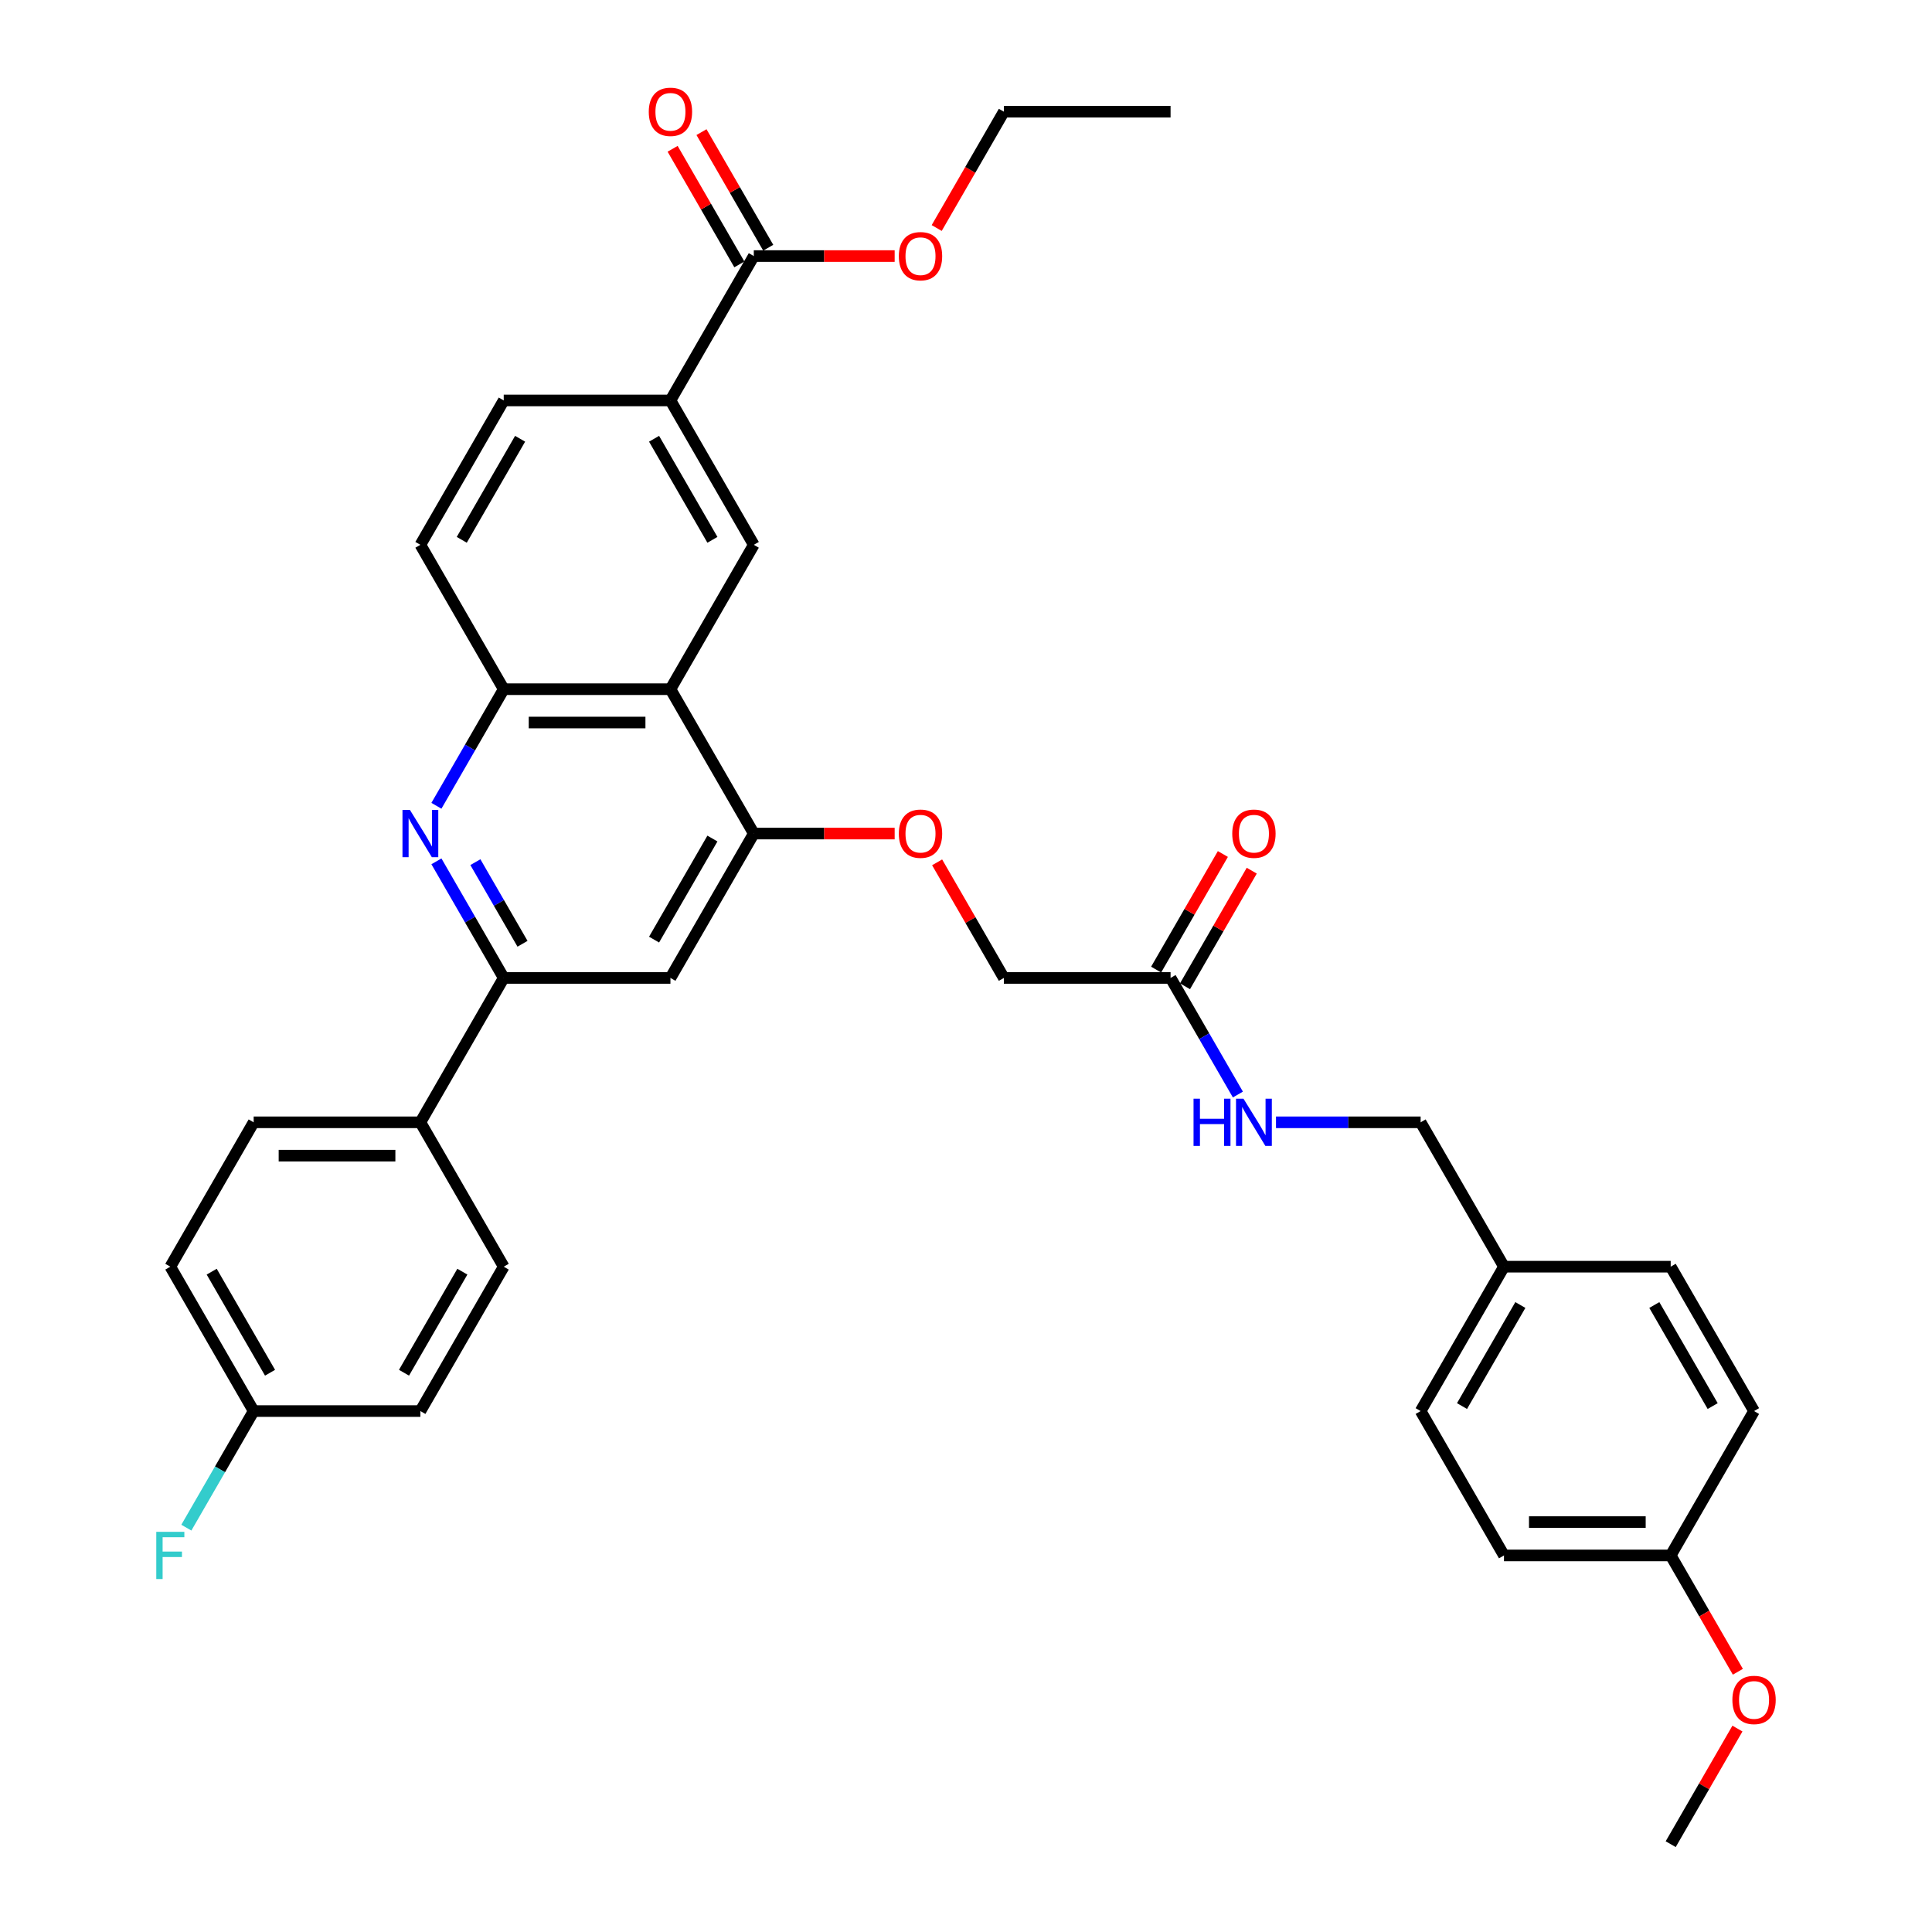 <?xml version='1.0' encoding='iso-8859-1'?>
<svg version='1.1' baseProfile='full'
              xmlns='http://www.w3.org/2000/svg'
                      xmlns:rdkit='http://www.rdkit.org/xml'
                      xmlns:xlink='http://www.w3.org/1999/xlink'
                  xml:space='preserve'
width='1000px' height='1000px' viewBox='0 0 1000 1000'>
<!-- END OF HEADER -->
<rect style='opacity:1.0;fill:#FFFFFF;stroke:none' width='1000' height='1000' x='0' y='0'> </rect>
<path class='bond-1' d='M 225.887,445.826 L 243.309,476.002' style='fill:none;fill-rule:evenodd;stroke:#0000FF;stroke-width:6px;stroke-linecap:butt;stroke-linejoin:miter;stroke-opacity:1' />
<path class='bond-1' d='M 243.309,476.002 L 260.731,506.178' style='fill:none;fill-rule:evenodd;stroke:#000000;stroke-width:6px;stroke-linecap:butt;stroke-linejoin:miter;stroke-opacity:1' />
<path class='bond-1' d='M 246.059,446.25 L 258.255,467.373' style='fill:none;fill-rule:evenodd;stroke:#0000FF;stroke-width:6px;stroke-linecap:butt;stroke-linejoin:miter;stroke-opacity:1' />
<path class='bond-1' d='M 258.255,467.373 L 270.45,488.497' style='fill:none;fill-rule:evenodd;stroke:#000000;stroke-width:6px;stroke-linecap:butt;stroke-linejoin:miter;stroke-opacity:1' />
<path class='bond-3' d='M 225.887,417.075 L 243.309,386.899' style='fill:none;fill-rule:evenodd;stroke:#0000FF;stroke-width:6px;stroke-linecap:butt;stroke-linejoin:miter;stroke-opacity:1' />
<path class='bond-3' d='M 243.309,386.899 L 260.731,356.723' style='fill:none;fill-rule:evenodd;stroke:#000000;stroke-width:6px;stroke-linecap:butt;stroke-linejoin:miter;stroke-opacity:1' />
<path class='bond-0' d='M 347.019,356.723 L 260.731,356.723' style='fill:none;fill-rule:evenodd;stroke:#000000;stroke-width:6px;stroke-linecap:butt;stroke-linejoin:miter;stroke-opacity:1' />
<path class='bond-0' d='M 334.076,373.98 L 273.674,373.98' style='fill:none;fill-rule:evenodd;stroke:#000000;stroke-width:6px;stroke-linecap:butt;stroke-linejoin:miter;stroke-opacity:1' />
<path class='bond-2' d='M 347.019,356.723 L 390.164,431.45' style='fill:none;fill-rule:evenodd;stroke:#000000;stroke-width:6px;stroke-linecap:butt;stroke-linejoin:miter;stroke-opacity:1' />
<path class='bond-4' d='M 347.019,356.723 L 390.164,281.995' style='fill:none;fill-rule:evenodd;stroke:#000000;stroke-width:6px;stroke-linecap:butt;stroke-linejoin:miter;stroke-opacity:1' />
<path class='bond-5' d='M 260.731,506.178 L 347.019,506.178' style='fill:none;fill-rule:evenodd;stroke:#000000;stroke-width:6px;stroke-linecap:butt;stroke-linejoin:miter;stroke-opacity:1' />
<path class='bond-9' d='M 260.731,506.178 L 217.587,580.906' style='fill:none;fill-rule:evenodd;stroke:#000000;stroke-width:6px;stroke-linecap:butt;stroke-linejoin:miter;stroke-opacity:1' />
<path class='bond-10' d='M 390.164,431.45 L 426.62,431.45' style='fill:none;fill-rule:evenodd;stroke:#000000;stroke-width:6px;stroke-linecap:butt;stroke-linejoin:miter;stroke-opacity:1' />
<path class='bond-10' d='M 426.62,431.45 L 463.077,431.45' style='fill:none;fill-rule:evenodd;stroke:#FF0000;stroke-width:6px;stroke-linecap:butt;stroke-linejoin:miter;stroke-opacity:1' />
<path class='bond-35' d='M 390.164,431.45 L 347.019,506.178' style='fill:none;fill-rule:evenodd;stroke:#000000;stroke-width:6px;stroke-linecap:butt;stroke-linejoin:miter;stroke-opacity:1' />
<path class='bond-35' d='M 368.746,434.031 L 338.546,486.34' style='fill:none;fill-rule:evenodd;stroke:#000000;stroke-width:6px;stroke-linecap:butt;stroke-linejoin:miter;stroke-opacity:1' />
<path class='bond-12' d='M 260.731,356.723 L 217.587,281.995' style='fill:none;fill-rule:evenodd;stroke:#000000;stroke-width:6px;stroke-linecap:butt;stroke-linejoin:miter;stroke-opacity:1' />
<path class='bond-36' d='M 390.164,281.995 L 347.019,207.267' style='fill:none;fill-rule:evenodd;stroke:#000000;stroke-width:6px;stroke-linecap:butt;stroke-linejoin:miter;stroke-opacity:1' />
<path class='bond-36' d='M 368.746,279.414 L 338.546,227.105' style='fill:none;fill-rule:evenodd;stroke:#000000;stroke-width:6px;stroke-linecap:butt;stroke-linejoin:miter;stroke-opacity:1' />
<path class='bond-6' d='M 347.019,207.267 L 260.731,207.267' style='fill:none;fill-rule:evenodd;stroke:#000000;stroke-width:6px;stroke-linecap:butt;stroke-linejoin:miter;stroke-opacity:1' />
<path class='bond-7' d='M 347.019,207.267 L 390.164,132.539' style='fill:none;fill-rule:evenodd;stroke:#000000;stroke-width:6px;stroke-linecap:butt;stroke-linejoin:miter;stroke-opacity:1' />
<path class='bond-13' d='M 397.636,128.224 L 380.364,98.307' style='fill:none;fill-rule:evenodd;stroke:#000000;stroke-width:6px;stroke-linecap:butt;stroke-linejoin:miter;stroke-opacity:1' />
<path class='bond-13' d='M 380.364,98.307 L 363.091,68.39' style='fill:none;fill-rule:evenodd;stroke:#FF0000;stroke-width:6px;stroke-linecap:butt;stroke-linejoin:miter;stroke-opacity:1' />
<path class='bond-13' d='M 382.691,136.853 L 365.418,106.936' style='fill:none;fill-rule:evenodd;stroke:#000000;stroke-width:6px;stroke-linecap:butt;stroke-linejoin:miter;stroke-opacity:1' />
<path class='bond-13' d='M 365.418,106.936 L 348.145,77.019' style='fill:none;fill-rule:evenodd;stroke:#FF0000;stroke-width:6px;stroke-linecap:butt;stroke-linejoin:miter;stroke-opacity:1' />
<path class='bond-21' d='M 390.164,132.539 L 426.62,132.539' style='fill:none;fill-rule:evenodd;stroke:#000000;stroke-width:6px;stroke-linecap:butt;stroke-linejoin:miter;stroke-opacity:1' />
<path class='bond-21' d='M 426.62,132.539 L 463.077,132.539' style='fill:none;fill-rule:evenodd;stroke:#FF0000;stroke-width:6px;stroke-linecap:butt;stroke-linejoin:miter;stroke-opacity:1' />
<path class='bond-8' d='M 605.884,506.178 L 519.596,506.178' style='fill:none;fill-rule:evenodd;stroke:#000000;stroke-width:6px;stroke-linecap:butt;stroke-linejoin:miter;stroke-opacity:1' />
<path class='bond-11' d='M 605.884,506.178 L 623.307,536.354' style='fill:none;fill-rule:evenodd;stroke:#000000;stroke-width:6px;stroke-linecap:butt;stroke-linejoin:miter;stroke-opacity:1' />
<path class='bond-11' d='M 623.307,536.354 L 640.729,566.53' style='fill:none;fill-rule:evenodd;stroke:#0000FF;stroke-width:6px;stroke-linecap:butt;stroke-linejoin:miter;stroke-opacity:1' />
<path class='bond-15' d='M 613.357,510.493 L 630.63,480.575' style='fill:none;fill-rule:evenodd;stroke:#000000;stroke-width:6px;stroke-linecap:butt;stroke-linejoin:miter;stroke-opacity:1' />
<path class='bond-15' d='M 630.63,480.575 L 647.903,450.658' style='fill:none;fill-rule:evenodd;stroke:#FF0000;stroke-width:6px;stroke-linecap:butt;stroke-linejoin:miter;stroke-opacity:1' />
<path class='bond-15' d='M 598.412,501.864 L 615.684,471.947' style='fill:none;fill-rule:evenodd;stroke:#000000;stroke-width:6px;stroke-linecap:butt;stroke-linejoin:miter;stroke-opacity:1' />
<path class='bond-15' d='M 615.684,471.947 L 632.957,442.029' style='fill:none;fill-rule:evenodd;stroke:#FF0000;stroke-width:6px;stroke-linecap:butt;stroke-linejoin:miter;stroke-opacity:1' />
<path class='bond-16' d='M 217.587,580.906 L 131.299,580.906' style='fill:none;fill-rule:evenodd;stroke:#000000;stroke-width:6px;stroke-linecap:butt;stroke-linejoin:miter;stroke-opacity:1' />
<path class='bond-16' d='M 204.644,598.164 L 144.242,598.164' style='fill:none;fill-rule:evenodd;stroke:#000000;stroke-width:6px;stroke-linecap:butt;stroke-linejoin:miter;stroke-opacity:1' />
<path class='bond-17' d='M 217.587,580.906 L 260.731,655.634' style='fill:none;fill-rule:evenodd;stroke:#000000;stroke-width:6px;stroke-linecap:butt;stroke-linejoin:miter;stroke-opacity:1' />
<path class='bond-18' d='M 485.051,446.344 L 502.323,476.261' style='fill:none;fill-rule:evenodd;stroke:#FF0000;stroke-width:6px;stroke-linecap:butt;stroke-linejoin:miter;stroke-opacity:1' />
<path class='bond-18' d='M 502.323,476.261 L 519.596,506.178' style='fill:none;fill-rule:evenodd;stroke:#000000;stroke-width:6px;stroke-linecap:butt;stroke-linejoin:miter;stroke-opacity:1' />
<path class='bond-20' d='M 660.453,580.906 L 697.885,580.906' style='fill:none;fill-rule:evenodd;stroke:#0000FF;stroke-width:6px;stroke-linecap:butt;stroke-linejoin:miter;stroke-opacity:1' />
<path class='bond-20' d='M 697.885,580.906 L 735.317,580.906' style='fill:none;fill-rule:evenodd;stroke:#000000;stroke-width:6px;stroke-linecap:butt;stroke-linejoin:miter;stroke-opacity:1' />
<path class='bond-14' d='M 217.587,281.995 L 260.731,207.267' style='fill:none;fill-rule:evenodd;stroke:#000000;stroke-width:6px;stroke-linecap:butt;stroke-linejoin:miter;stroke-opacity:1' />
<path class='bond-14' d='M 239.004,279.414 L 269.205,227.105' style='fill:none;fill-rule:evenodd;stroke:#000000;stroke-width:6px;stroke-linecap:butt;stroke-linejoin:miter;stroke-opacity:1' />
<path class='bond-25' d='M 131.299,580.906 L 88.154,655.634' style='fill:none;fill-rule:evenodd;stroke:#000000;stroke-width:6px;stroke-linecap:butt;stroke-linejoin:miter;stroke-opacity:1' />
<path class='bond-24' d='M 260.731,655.634 L 217.587,730.362' style='fill:none;fill-rule:evenodd;stroke:#000000;stroke-width:6px;stroke-linecap:butt;stroke-linejoin:miter;stroke-opacity:1' />
<path class='bond-24' d='M 239.314,658.214 L 209.113,710.524' style='fill:none;fill-rule:evenodd;stroke:#000000;stroke-width:6px;stroke-linecap:butt;stroke-linejoin:miter;stroke-opacity:1' />
<path class='bond-19' d='M 131.299,730.362 L 217.587,730.362' style='fill:none;fill-rule:evenodd;stroke:#000000;stroke-width:6px;stroke-linecap:butt;stroke-linejoin:miter;stroke-opacity:1' />
<path class='bond-26' d='M 131.299,730.362 L 113.876,760.538' style='fill:none;fill-rule:evenodd;stroke:#000000;stroke-width:6px;stroke-linecap:butt;stroke-linejoin:miter;stroke-opacity:1' />
<path class='bond-26' d='M 113.876,760.538 L 96.454,790.714' style='fill:none;fill-rule:evenodd;stroke:#33CCCC;stroke-width:6px;stroke-linecap:butt;stroke-linejoin:miter;stroke-opacity:1' />
<path class='bond-37' d='M 131.299,730.362 L 88.154,655.634' style='fill:none;fill-rule:evenodd;stroke:#000000;stroke-width:6px;stroke-linecap:butt;stroke-linejoin:miter;stroke-opacity:1' />
<path class='bond-37' d='M 139.773,710.524 L 109.572,658.214' style='fill:none;fill-rule:evenodd;stroke:#000000;stroke-width:6px;stroke-linecap:butt;stroke-linejoin:miter;stroke-opacity:1' />
<path class='bond-22' d='M 735.317,580.906 L 778.461,655.634' style='fill:none;fill-rule:evenodd;stroke:#000000;stroke-width:6px;stroke-linecap:butt;stroke-linejoin:miter;stroke-opacity:1' />
<path class='bond-32' d='M 484.831,118.025 L 502.214,87.918' style='fill:none;fill-rule:evenodd;stroke:#FF0000;stroke-width:6px;stroke-linecap:butt;stroke-linejoin:miter;stroke-opacity:1' />
<path class='bond-32' d='M 502.214,87.918 L 519.596,57.811' style='fill:none;fill-rule:evenodd;stroke:#000000;stroke-width:6px;stroke-linecap:butt;stroke-linejoin:miter;stroke-opacity:1' />
<path class='bond-27' d='M 778.461,655.634 L 864.749,655.634' style='fill:none;fill-rule:evenodd;stroke:#000000;stroke-width:6px;stroke-linecap:butt;stroke-linejoin:miter;stroke-opacity:1' />
<path class='bond-28' d='M 778.461,655.634 L 735.317,730.362' style='fill:none;fill-rule:evenodd;stroke:#000000;stroke-width:6px;stroke-linecap:butt;stroke-linejoin:miter;stroke-opacity:1' />
<path class='bond-28' d='M 786.935,675.472 L 756.734,727.781' style='fill:none;fill-rule:evenodd;stroke:#000000;stroke-width:6px;stroke-linecap:butt;stroke-linejoin:miter;stroke-opacity:1' />
<path class='bond-23' d='M 864.749,805.09 L 778.461,805.09' style='fill:none;fill-rule:evenodd;stroke:#000000;stroke-width:6px;stroke-linecap:butt;stroke-linejoin:miter;stroke-opacity:1' />
<path class='bond-23' d='M 851.806,787.832 L 791.404,787.832' style='fill:none;fill-rule:evenodd;stroke:#000000;stroke-width:6px;stroke-linecap:butt;stroke-linejoin:miter;stroke-opacity:1' />
<path class='bond-31' d='M 864.749,805.09 L 882.132,835.197' style='fill:none;fill-rule:evenodd;stroke:#000000;stroke-width:6px;stroke-linecap:butt;stroke-linejoin:miter;stroke-opacity:1' />
<path class='bond-31' d='M 882.132,835.197 L 899.514,865.304' style='fill:none;fill-rule:evenodd;stroke:#FF0000;stroke-width:6px;stroke-linecap:butt;stroke-linejoin:miter;stroke-opacity:1' />
<path class='bond-38' d='M 864.749,805.09 L 907.893,730.362' style='fill:none;fill-rule:evenodd;stroke:#000000;stroke-width:6px;stroke-linecap:butt;stroke-linejoin:miter;stroke-opacity:1' />
<path class='bond-29' d='M 864.749,655.634 L 907.893,730.362' style='fill:none;fill-rule:evenodd;stroke:#000000;stroke-width:6px;stroke-linecap:butt;stroke-linejoin:miter;stroke-opacity:1' />
<path class='bond-29' d='M 856.275,675.472 L 886.476,727.781' style='fill:none;fill-rule:evenodd;stroke:#000000;stroke-width:6px;stroke-linecap:butt;stroke-linejoin:miter;stroke-opacity:1' />
<path class='bond-30' d='M 735.317,730.362 L 778.461,805.09' style='fill:none;fill-rule:evenodd;stroke:#000000;stroke-width:6px;stroke-linecap:butt;stroke-linejoin:miter;stroke-opacity:1' />
<path class='bond-33' d='M 899.295,894.711 L 882.022,924.628' style='fill:none;fill-rule:evenodd;stroke:#FF0000;stroke-width:6px;stroke-linecap:butt;stroke-linejoin:miter;stroke-opacity:1' />
<path class='bond-33' d='M 882.022,924.628 L 864.749,954.545' style='fill:none;fill-rule:evenodd;stroke:#000000;stroke-width:6px;stroke-linecap:butt;stroke-linejoin:miter;stroke-opacity:1' />
<path class='bond-34' d='M 519.596,57.811 L 605.884,57.811' style='fill:none;fill-rule:evenodd;stroke:#000000;stroke-width:6px;stroke-linecap:butt;stroke-linejoin:miter;stroke-opacity:1' />
<path  class='atom-0' d='M 212.185 419.232
L 220.193 432.175
Q 220.987 433.452, 222.264 435.765
Q 223.541 438.077, 223.61 438.215
L 223.61 419.232
L 226.854 419.232
L 226.854 443.669
L 223.506 443.669
L 214.912 429.518
Q 213.911 427.861, 212.841 425.962
Q 211.806 424.064, 211.495 423.477
L 211.495 443.669
L 208.32 443.669
L 208.32 419.232
L 212.185 419.232
' fill='#0000FF'/>
<path  class='atom-11' d='M 465.234 431.519
Q 465.234 425.652, 468.134 422.373
Q 471.033 419.094, 476.452 419.094
Q 481.871 419.094, 484.77 422.373
Q 487.669 425.652, 487.669 431.519
Q 487.669 437.456, 484.736 440.839
Q 481.802 444.187, 476.452 444.187
Q 471.068 444.187, 468.134 440.839
Q 465.234 437.491, 465.234 431.519
M 476.452 441.425
Q 480.18 441.425, 482.181 438.94
Q 484.218 436.421, 484.218 431.519
Q 484.218 426.722, 482.181 424.306
Q 480.18 421.855, 476.452 421.855
Q 472.724 421.855, 470.688 424.271
Q 468.686 426.687, 468.686 431.519
Q 468.686 436.455, 470.688 438.94
Q 472.724 441.425, 476.452 441.425
' fill='#FF0000'/>
<path  class='atom-12' d='M 617.775 568.688
L 621.088 568.688
L 621.088 579.077
L 633.583 579.077
L 633.583 568.688
L 636.896 568.688
L 636.896 593.125
L 633.583 593.125
L 633.583 581.838
L 621.088 581.838
L 621.088 593.125
L 617.775 593.125
L 617.775 568.688
' fill='#0000FF'/>
<path  class='atom-12' d='M 643.627 568.688
L 651.634 581.631
Q 652.428 582.908, 653.705 585.221
Q 654.982 587.533, 655.051 587.671
L 655.051 568.688
L 658.296 568.688
L 658.296 593.125
L 654.948 593.125
L 646.354 578.973
Q 645.353 577.317, 644.283 575.418
Q 643.247 573.52, 642.937 572.933
L 642.937 593.125
L 639.761 593.125
L 639.761 568.688
L 643.627 568.688
' fill='#0000FF'/>
<path  class='atom-14' d='M 335.802 57.88
Q 335.802 52.013, 338.701 48.733
Q 341.601 45.455, 347.019 45.455
Q 352.438 45.455, 355.338 48.733
Q 358.237 52.013, 358.237 57.88
Q 358.237 63.817, 355.303 67.199
Q 352.369 70.547, 347.019 70.547
Q 341.635 70.547, 338.701 67.199
Q 335.802 63.851, 335.802 57.88
M 347.019 67.786
Q 350.747 67.786, 352.749 65.301
Q 354.785 62.781, 354.785 57.88
Q 354.785 53.082, 352.749 50.666
Q 350.747 48.216, 347.019 48.216
Q 343.292 48.216, 341.255 50.632
Q 339.254 53.048, 339.254 57.88
Q 339.254 62.816, 341.255 65.301
Q 343.292 67.786, 347.019 67.786
' fill='#FF0000'/>
<path  class='atom-16' d='M 637.811 431.519
Q 637.811 425.652, 640.71 422.373
Q 643.61 419.094, 649.029 419.094
Q 654.447 419.094, 657.347 422.373
Q 660.246 425.652, 660.246 431.519
Q 660.246 437.456, 657.312 440.839
Q 654.378 444.187, 649.029 444.187
Q 643.644 444.187, 640.71 440.839
Q 637.811 437.491, 637.811 431.519
M 649.029 441.425
Q 652.756 441.425, 654.758 438.94
Q 656.794 436.421, 656.794 431.519
Q 656.794 426.722, 654.758 424.306
Q 652.756 421.855, 649.029 421.855
Q 645.301 421.855, 643.264 424.271
Q 641.263 426.687, 641.263 431.519
Q 641.263 436.455, 643.264 438.94
Q 645.301 441.425, 649.029 441.425
' fill='#FF0000'/>
<path  class='atom-22' d='M 465.234 132.608
Q 465.234 126.74, 468.134 123.461
Q 471.033 120.182, 476.452 120.182
Q 481.871 120.182, 484.77 123.461
Q 487.669 126.74, 487.669 132.608
Q 487.669 138.545, 484.736 141.927
Q 481.802 145.275, 476.452 145.275
Q 471.068 145.275, 468.134 141.927
Q 465.234 138.579, 465.234 132.608
M 476.452 142.514
Q 480.18 142.514, 482.181 140.029
Q 484.218 137.509, 484.218 132.608
Q 484.218 127.81, 482.181 125.394
Q 480.18 122.944, 476.452 122.944
Q 472.724 122.944, 470.688 125.36
Q 468.686 127.776, 468.686 132.608
Q 468.686 137.544, 470.688 140.029
Q 472.724 142.514, 476.452 142.514
' fill='#FF0000'/>
<path  class='atom-27' d='M 80.889 792.871
L 95.42 792.871
L 95.42 795.667
L 84.168 795.667
L 84.168 803.088
L 94.177 803.088
L 94.177 805.918
L 84.168 805.918
L 84.168 817.308
L 80.889 817.308
L 80.889 792.871
' fill='#33CCCC'/>
<path  class='atom-32' d='M 896.676 879.887
Q 896.676 874.019, 899.575 870.74
Q 902.475 867.461, 907.893 867.461
Q 913.312 867.461, 916.212 870.74
Q 919.111 874.019, 919.111 879.887
Q 919.111 885.823, 916.177 889.206
Q 913.243 892.554, 907.893 892.554
Q 902.509 892.554, 899.575 889.206
Q 896.676 885.858, 896.676 879.887
M 907.893 889.793
Q 911.621 889.793, 913.623 887.307
Q 915.659 884.788, 915.659 879.887
Q 915.659 875.089, 913.623 872.673
Q 911.621 870.222, 907.893 870.222
Q 904.166 870.222, 902.129 872.638
Q 900.128 875.054, 900.128 879.887
Q 900.128 884.822, 902.129 887.307
Q 904.166 889.793, 907.893 889.793
' fill='#FF0000'/>
</svg>
